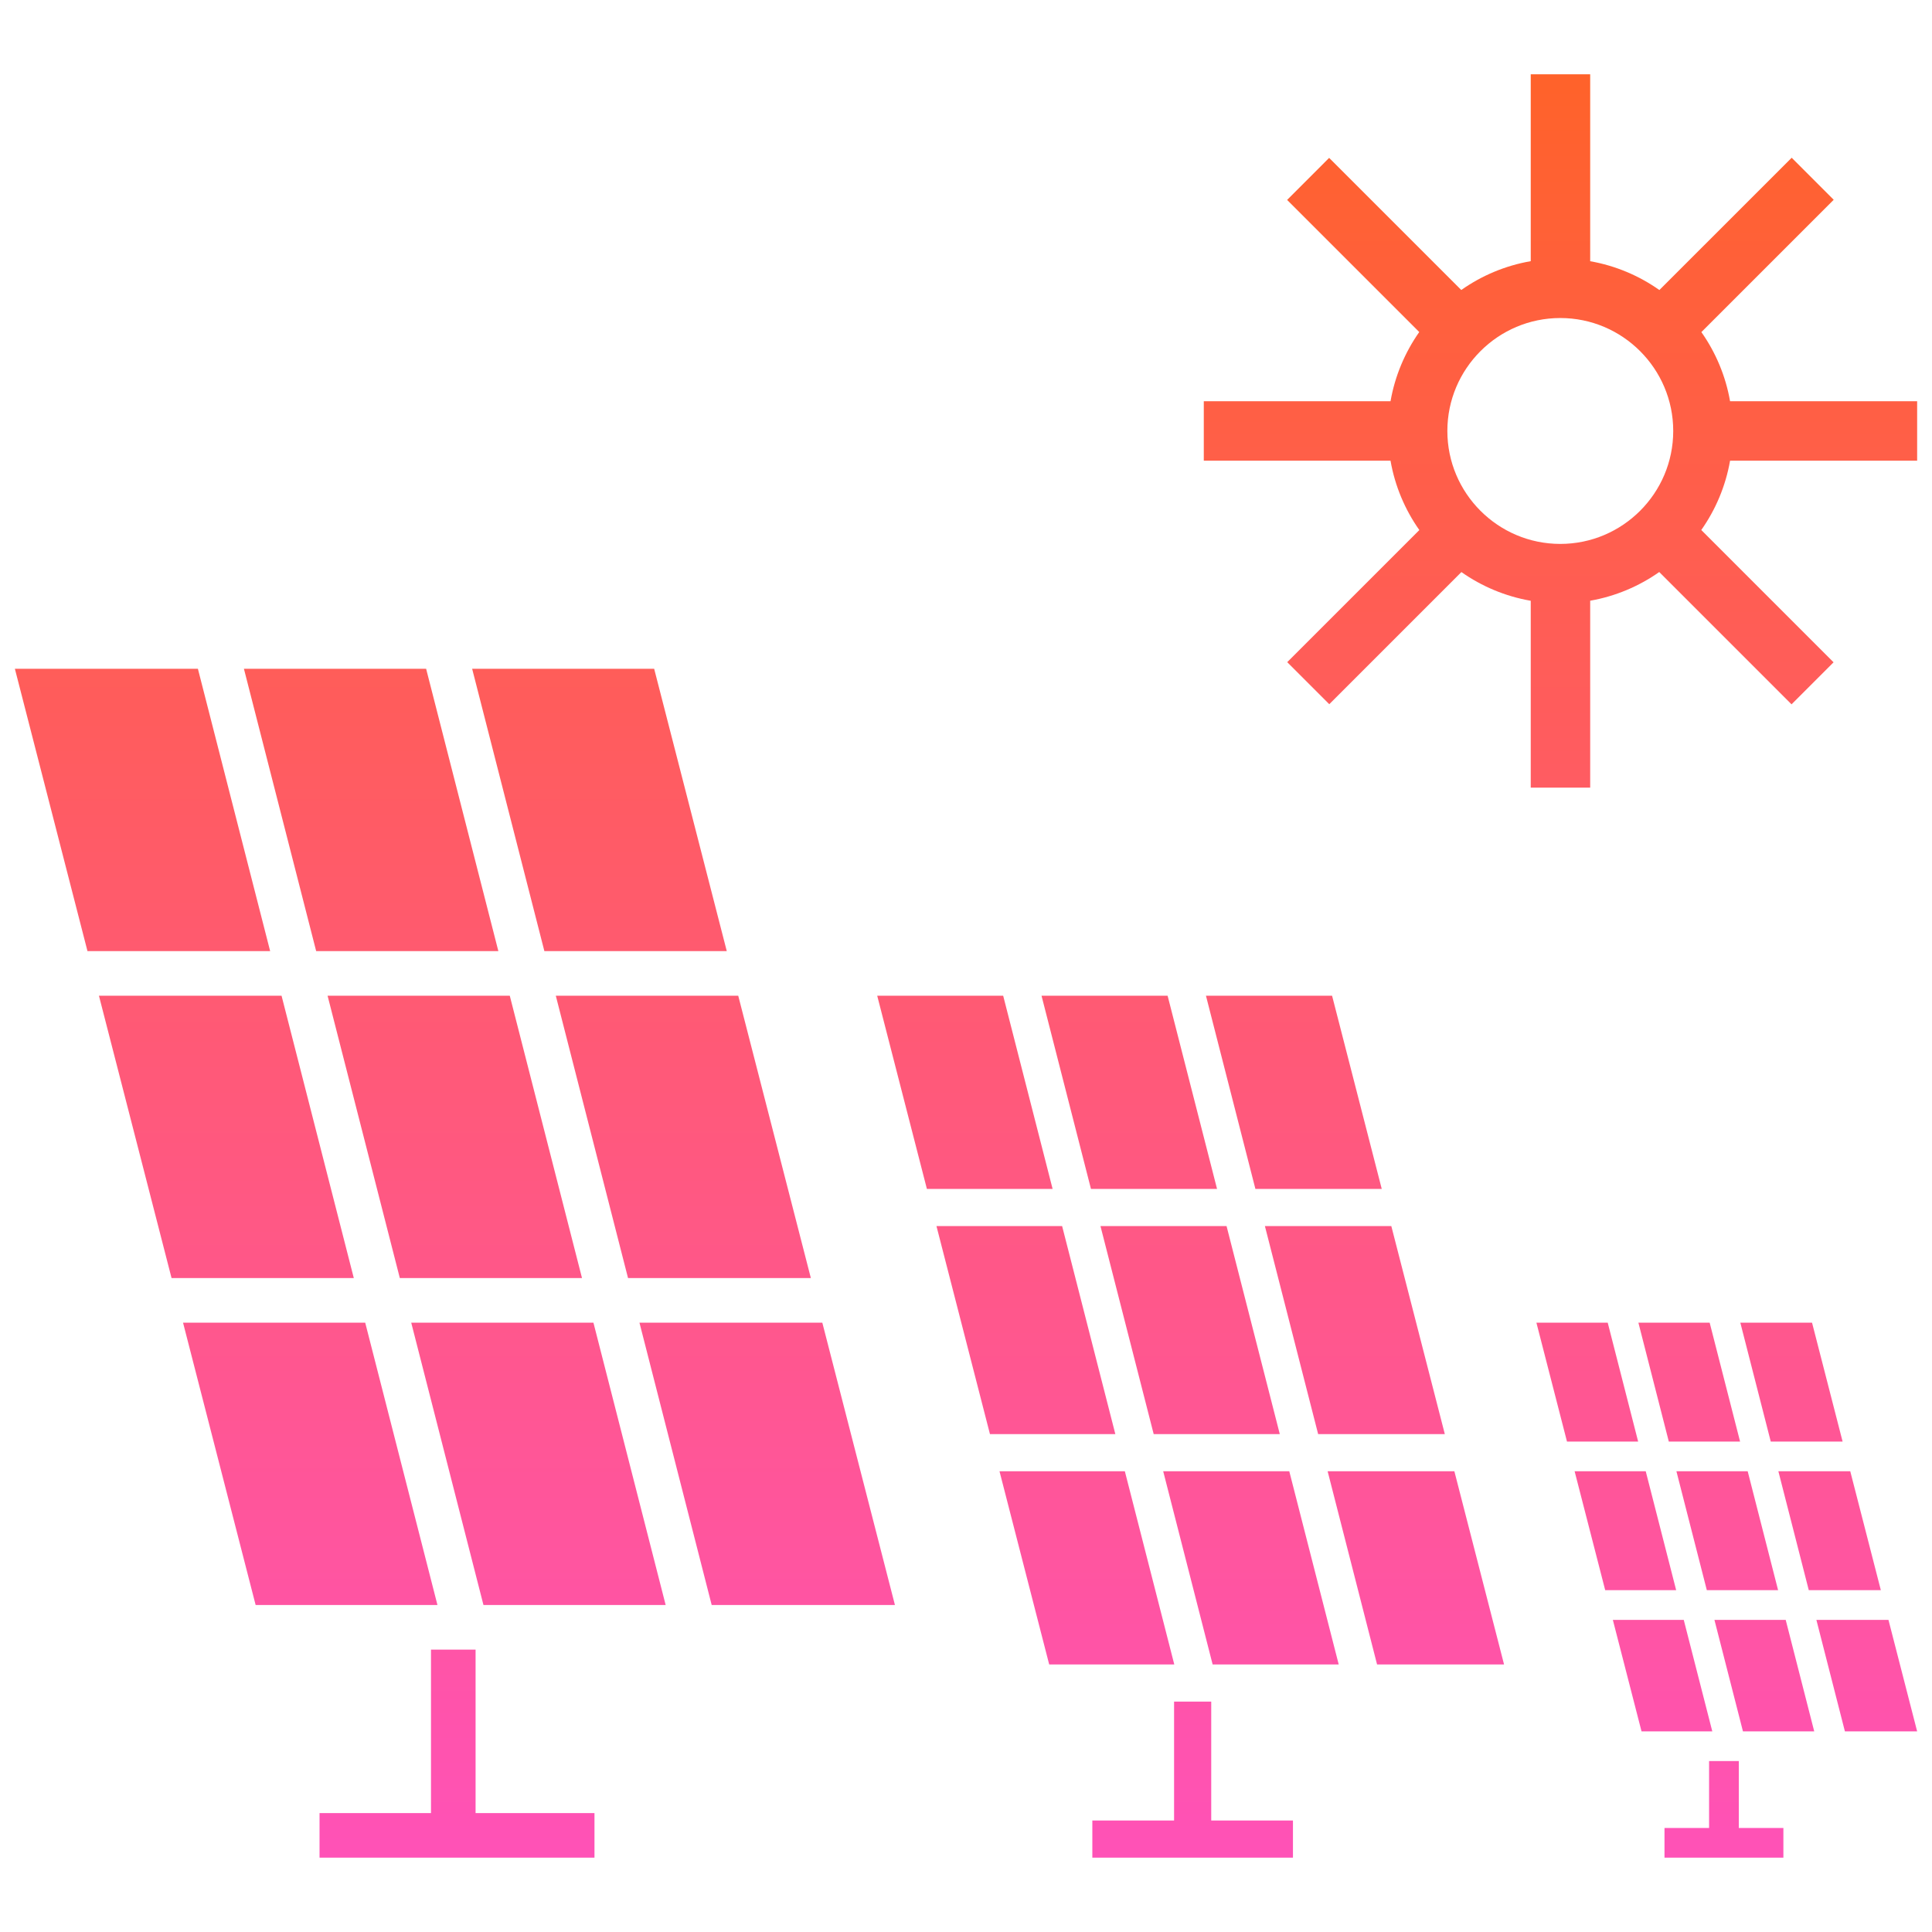 <svg xmlns="http://www.w3.org/2000/svg" width="100" height="100" viewBox="0 0 100 100" fill="none"><path d="M99.231 23.846V20.769H89.548C89.319 19.455 88.802 18.239 88.063 17.189L94.912 10.341L92.737 8.165L85.889 15.012C84.839 14.271 83.623 13.752 82.308 13.521V3.846H79.231V13.518C77.911 13.747 76.689 14.267 75.635 15.01L68.796 8.172L66.621 10.348L73.46 17.186C72.721 18.237 72.203 19.454 71.973 20.769H62.308V23.846H71.973C72.203 25.164 72.723 26.383 73.465 27.436L66.627 34.273L68.803 36.449L75.642 29.61C76.695 30.35 77.914 30.868 79.231 31.096V40.769H82.308V31.093C83.62 30.863 84.833 30.346 85.882 29.608L92.73 36.456L94.905 34.281L88.058 27.433C88.799 26.381 89.318 25.163 89.548 23.846L99.231 23.846ZM80.76 16.461C83.984 16.461 86.606 19.084 86.606 22.307C86.606 25.531 83.984 28.153 80.76 28.153C77.537 28.153 74.915 25.531 74.915 22.307C74.915 19.084 77.537 16.461 80.76 16.461ZM30.77 93.846V96.153H16.539V93.846H22.308V85.384H24.616V93.846H30.77ZM24.438 34.615L28.177 49.23H37.618L33.859 34.615H24.438ZM32.507 66.153H41.97L38.211 51.538H28.768L32.507 66.153ZM30.125 66.153L26.386 51.538H16.955L20.695 66.153H30.125ZM10.243 34.615H0.77L4.528 49.23H13.983L10.243 34.615ZM25.795 49.23L22.056 34.615H12.625L16.365 49.23H25.795ZM36.837 83.076H46.322L42.563 68.461H33.098L36.837 83.076ZM21.285 68.461L25.024 83.076H34.455L30.716 68.461H21.285ZM14.573 51.538H5.121L8.88 66.153H18.313L14.573 51.538ZM9.474 68.461L13.232 83.076H22.643L18.903 68.461H9.474ZM68.718 76.153H75.278L77.85 86.153H71.277L68.718 76.153ZM62.693 94.23V88.076H60.77V94.23H56.539V96.153H66.923V94.23H62.693ZM59.715 74.23L56.96 63.461H63.486L66.242 74.23H59.715ZM56.468 61.538L53.909 51.538H60.435L62.994 61.538H56.468ZM66.733 76.153L69.292 86.153H62.766L60.207 76.153H66.733ZM58.222 76.153L60.781 86.153H54.306L51.734 76.153H58.222ZM54.483 61.538H47.976L45.404 51.538H51.924L54.483 61.538ZM57.73 74.23H51.24L48.471 63.461H54.975L57.73 74.23ZM68.948 51.538L71.519 61.538H64.979L62.42 51.538H68.948ZM65.471 63.461H72.014L74.784 74.23H68.227L65.471 63.461ZM92.308 94.615V96.153H86.154V94.615H88.462V91.153H90V94.615H92.308ZM88.739 83.846L90.215 89.615H93.904L92.428 83.846H88.739ZM95.492 89.615H99.231L97.747 83.846H94.016L95.492 89.615ZM83.481 83.846L84.965 89.615H88.628L87.151 83.846H83.481ZM93.622 82.307H97.352L95.769 76.153H92.048L93.622 82.307ZM83.215 68.461H79.524L81.107 74.615H84.79L83.215 68.461ZM90.079 68.461L91.654 74.615H95.373L93.791 68.461H90.079ZM85.183 76.153H81.502L83.085 82.307H86.758L85.183 76.153ZM92.034 82.307L90.46 76.153H86.771L88.345 82.307H92.034ZM90.066 74.615L88.492 68.461H84.803L86.377 74.615H90.066Z" fill="url(#paint0_linear_3694_239)"></path><defs><linearGradient id="paint0_linear_3694_239" x1="50" y1="3.846" x2="50" y2="96.153" gradientUnits="userSpaceOnUse"><stop stop-color="#FF622A"></stop><stop offset="1" stop-color="#FF52B7"></stop></linearGradient></defs></svg>